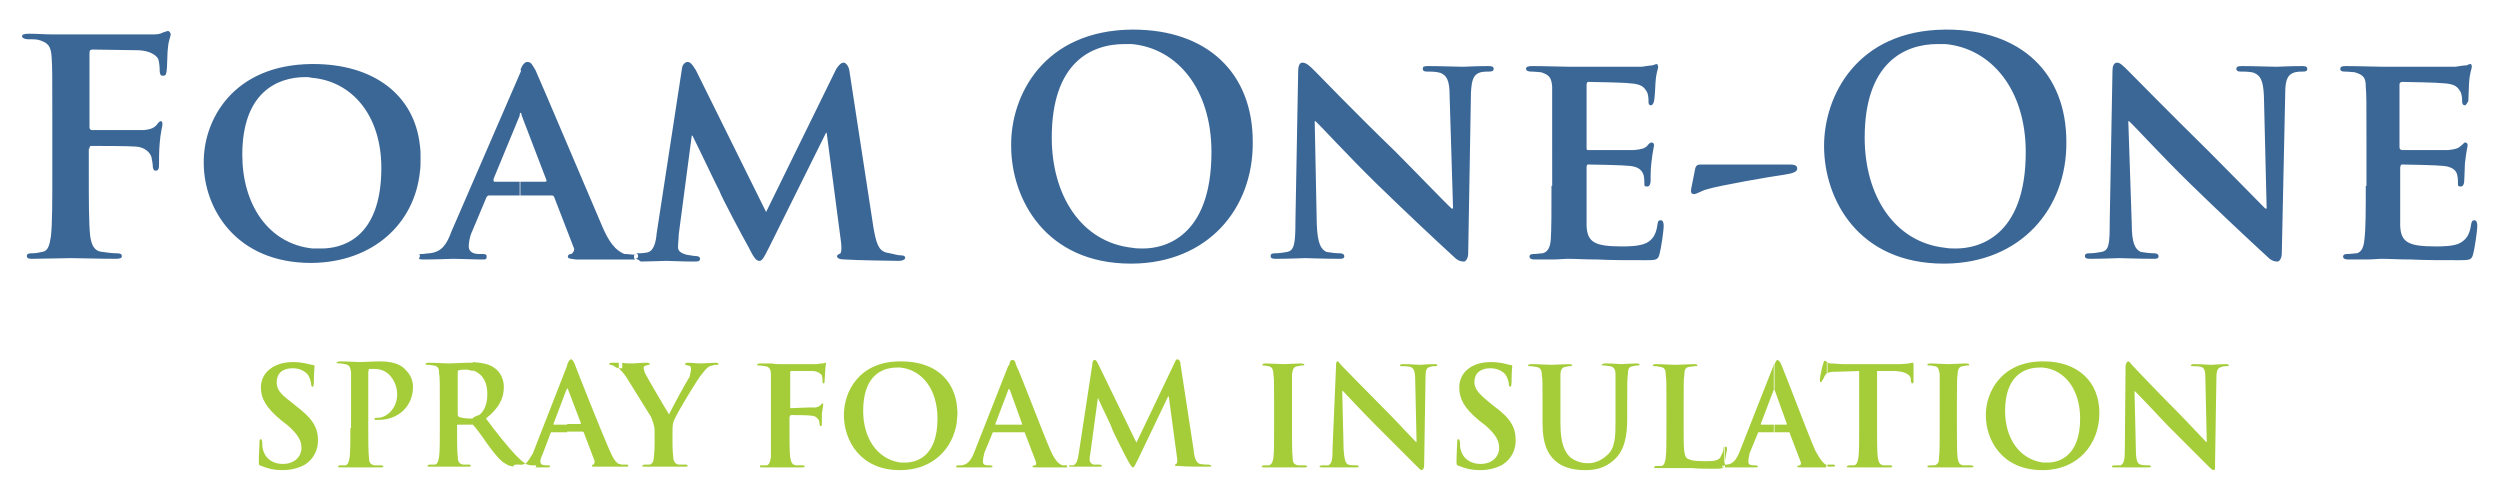 <?xml version="1.0" encoding="utf-8"?>
<!-- Generator: Adobe Illustrator 27.9.0, SVG Export Plug-In . SVG Version: 6.00 Build 0)  -->
<svg version="1.1" id="Layer_1" xmlns="http://www.w3.org/2000/svg" xmlns:xlink="http://www.w3.org/1999/xlink" x="0px" y="0px"
	 width="363.2px" height="72.2px" viewBox="0 0 363.2 72.2" style="enable-background:new 0 0 363.2 72.2;" xml:space="preserve">
<style type="text/css">
	.st0{fill:#A5CD39;}
	.st1{fill:#3B6797;}
</style>
<g>
	<path class="st0" d="M296.8,68.3v-1.1c0.2,0,0.5,0,0.7,0c1.4,0,4.7-0.7,4.7-6.4c0-4.3-2.3-7.1-5.4-7.4v-0.9h0.1
		c4.9,0,8.1,2.9,8.1,7.5S301.8,68.3,296.8,68.3z M296.8,52.5v0.9c-0.2,0-0.4,0-0.5,0c-2.3,0-5,1.3-5,6.3c0,3.9,2,7,5.5,7.5v1.1h-0.1
		c-5.8,0-8.2-4.3-8.2-8C288.5,56.9,290.8,52.5,296.8,52.5L296.8,52.5z M265.5,67.9v-0.4l0,0c0.4,0,0.7,0,0.9,0
		c0.1,0,0.2,0.1,0.2,0.2c0,0.1-0.2,0.1-0.9,0.1H265.5L265.5,67.9z M265.5,54.2c0.4-0.2,0.8-0.2,1.6-0.2l3-0.1v8.3
		c0,1.8,0,3.4-0.1,4.2c-0.1,0.6-0.2,1.1-0.6,1.2c-0.2,0-0.5,0-0.7,0s-0.4,0.1-0.4,0.2c0,0.1,0.1,0.1,0.4,0.1c0.8,0,2.1,0,2.6,0
		c0.6,0,1.9,0,3.2,0c0.2,0,0.4,0,0.4-0.1c0-0.1-0.1-0.2-0.2-0.2c-0.4,0-0.8,0-1.1,0c-0.6-0.1-0.7-0.6-0.8-1.2
		c-0.1-0.8-0.1-2.5-0.1-4.2v-8.3h2.6c1.8,0.1,2.3,0.7,2.3,1.2v0.2c0.1,0.4,0.1,0.4,0.2,0.4c0.1,0,0.2-0.1,0.2-0.2c0-0.6,0-2,0-2.3
		s0-0.5-0.1-0.5c-0.1,0-0.2,0-0.6,0.1c-0.2,0-0.7,0.1-1.4,0.1h-8c-0.6,0-1.4-0.1-2-0.1c-0.1,0-0.4-0.1-0.5-0.1V54.2L265.5,54.2z
		 M281.8,62.2c0,1.9,0,3.5-0.1,4.3c0,0.6-0.1,0.9-0.6,1.1c-0.1,0-0.4,0-0.7,0c-0.2,0-0.4,0.1-0.4,0.2c0,0.1,0.1,0.1,0.5,0.1
		c0.8,0,2,0,2.5,0c0.6,0,1.9,0,3.2,0c0.2,0,0.5,0,0.5-0.1c0-0.1-0.1-0.2-0.4-0.2c-0.4,0-0.8,0-1.1,0c-0.6-0.1-0.7-0.5-0.8-1.1
		c-0.1-0.8-0.1-2.5-0.1-4.3v-3.6c0-3,0-3.6,0.1-4.2c0-0.7,0.2-1.1,0.7-1.2c0.2,0,0.5-0.1,0.6-0.1c0.2,0,0.4,0,0.4-0.1
		s-0.1-0.2-0.5-0.2c-0.7,0-1.9,0.1-2.5,0.1c-0.6,0-1.8-0.1-2.6-0.1c-0.4,0-0.5,0.1-0.5,0.2s0.1,0.1,0.4,0.1s0.5,0.1,0.7,0.1
		c0.5,0.1,0.6,0.5,0.7,1.2c0,0.6,0,1.2,0,4.2V62.2z M265.5,52.6v1.6c-0.1,0-0.2,0.1-0.4,0.4c-0.1,0.2-0.2,0.5-0.4,0.7
		c0,0.1,0,0.2-0.2,0.2c-0.1,0-0.1-0.1-0.1-0.4c0-0.4,0.4-2.2,0.5-2.3c0-0.2,0.1-0.4,0.2-0.4C265.3,52.5,265.4,52.6,265.5,52.6
		L265.5,52.6z M265.5,67.6c-0.4-0.1-0.9-0.5-1.8-2.2c-1.3-3-4.4-11.3-4.9-12.4c-0.2-0.5-0.4-0.7-0.6-0.7c-0.1,0-0.2,0.2-0.5,0.8v3.4
		l0,0l0.1,0.1l1.8,5c0,0,0,0.1-0.1,0.1h-1.8v1.1h2.2c0.1,0,0.1,0,0.1,0.1l1.6,4.2c0.1,0.2,0,0.5-0.1,0.5c-0.2,0-0.4,0.1-0.4,0.2
		c0,0.1,0.2,0.1,0.6,0.1c1.5,0,2.9,0,3.6,0V67.6z M257.8,53.1v3.4c-0.1,0-0.1,0.1-0.1,0.1l-1.9,5c0,0,0,0.1,0.1,0.1h1.9v1.1h-2.3
		c-0.1,0-0.1,0-0.1,0.1l-1.2,2.9c-0.1,0.5-0.2,0.9-0.2,1.2c0,0.4,0.1,0.6,0.8,0.6h0.2c0.2,0,0.4,0.1,0.4,0.2c0,0.1-0.1,0.1-0.4,0.1
		c-0.7,0-1.5,0-2.1,0c-0.2,0-1.4,0-2.5,0l0,0v-0.4c0.1,0,0.4,0,0.5,0c0.9-0.1,1.4-0.8,1.8-1.8l5-12.7H257.8L257.8,53.1z M250.5,67.6
		v-0.1c0.1-0.6,0.4-2.1,0.4-2.2c0-0.4-0.1-0.4-0.2-0.4h-0.1V67.6z M250.5,64.9v2.7c-0.1,0.4-0.2,0.5-1.3,0.5c-1.4,0-2.5,0-3.4-0.1
		c-0.9,0-1.6,0-2.5,0c-0.2,0-0.7,0-1.2,0c-0.5,0-0.9,0-1.4,0c-0.2,0-0.4,0-0.4-0.1c0-0.1,0.1-0.2,0.4-0.2c0.2,0,0.5,0,0.7,0
		c0.4-0.1,0.5-0.6,0.6-1.2c0.1-0.8,0.1-2.5,0.1-4.2v-3.6c0-3,0-3.6-0.1-4.2c0-0.7-0.1-1.1-0.8-1.2c-0.1,0-0.4-0.1-0.7-0.1
		c-0.2,0-0.4,0-0.4-0.1s0.2-0.2,0.5-0.2c0.9,0,2.2,0.1,2.8,0.1c0.5,0,1.9-0.1,2.7-0.1c0.4,0,0.5,0.1,0.5,0.2s-0.1,0.1-0.4,0.1
		c-0.2,0-0.6,0.1-0.8,0.1c-0.6,0.1-0.7,0.5-0.7,1.2c-0.1,0.6-0.1,1.2-0.1,4.2v3.6c0,2.6,0,3.9,0.5,4.3c0.4,0.2,0.8,0.4,2.5,0.4
		c1.1,0,1.9,0,2.3-0.5c0.2-0.4,0.5-0.9,0.5-1.3C250.3,65,250.5,65,250.5,64.9L250.5,64.9z M250.5,67.6h-0.1c-0.1,0-0.2,0.1-0.2,0.2
		c0,0.1,0.1,0.1,0.4,0.1V67.6L250.5,67.6z M155.2,67.9L155.2,67.9c0.1,0,0.2,0,0.2-0.1c0-0.1-0.1-0.2-0.2-0.2l0,0l0,0
		c0.2,0,0.4,0,0.7,0c0.5-0.1,0.7-0.9,0.8-1.6l2-13.1c0-0.4,0.1-0.6,0.4-0.6c0.1,0,0.2,0.1,0.5,0.7l5.5,11.3l5.5-11.5
		c0.2-0.4,0.2-0.6,0.5-0.6c0.1,0,0.4,0.2,0.4,0.7l1.9,12.4c0.1,1.3,0.4,1.9,0.9,2.1c0.6,0.1,1.1,0.1,1.3,0.1c0.1,0,0.4,0.1,0.4,0.2
		c0,0.1-0.2,0.1-0.6,0.1c-0.5,0-3.3,0-4.1-0.1c-0.5,0-0.6,0-0.6-0.1c0-0.1,0.1-0.2,0.2-0.2c0.1-0.1,0.2-0.4,0.1-0.9l-1.2-8.9h-0.1
		l-4.4,9.2c-0.5,0.9-0.5,1.1-0.7,1.1c-0.2,0-0.4-0.4-0.7-0.9c-0.5-0.9-2.1-4.1-2.3-4.6c-0.1-0.5-1.4-3-2.1-4.6l0,0l-1.1,8.1
		c-0.1,0.4-0.1,0.6-0.1,0.9s0.2,0.6,0.6,0.7c0.4,0,0.7,0,0.8,0c0.2,0,0.4,0.1,0.4,0.2c0,0.1-0.2,0.1-0.5,0.1c-0.8,0-1.8,0-2.1,0
		s-1.4,0-2,0C155.2,67.9,155.2,67.9,155.2,67.9L155.2,67.9z M185.1,62.2c0,1.9,0,3.5-0.1,4.3c-0.1,0.6-0.2,0.9-0.6,1.1
		c-0.2,0-0.5,0-0.7,0c-0.2,0-0.4,0.1-0.4,0.2c0,0.1,0.1,0.1,0.4,0.1c0.8,0,2.1,0,2.6,0c0.6,0,1.9,0,3.2,0c0.2,0,0.4,0,0.4-0.1
		c0-0.1-0.1-0.2-0.4-0.2s-0.7,0-0.9,0c-0.7-0.1-0.8-0.5-0.8-1.1c-0.1-0.8-0.1-2.5-0.1-4.3v-3.6c0-3,0-3.6,0-4.2
		c0.1-0.7,0.2-1.1,0.8-1.2c0.2,0,0.4-0.1,0.6-0.1c0.2,0,0.4,0,0.4-0.1s-0.2-0.2-0.5-0.2c-0.7,0-2,0.1-2.5,0.1
		c-0.6,0-1.9-0.1-2.6-0.1c-0.4,0-0.5,0.1-0.5,0.2s0.1,0.1,0.2,0.1c0.2,0,0.6,0.1,0.7,0.1c0.5,0.1,0.7,0.5,0.7,1.2
		c0.1,0.6,0.1,1.2,0.1,4.2V62.2L185.1,62.2z M195,56.8h0.1c0.4,0.4,2.6,2.8,4.8,5c2.1,2.1,4.7,4.7,6,6c0.2,0.2,0.5,0.5,0.6,0.5
		c0.2,0,0.4-0.2,0.4-0.7l0.2-12.7c0-1.1,0.1-1.5,0.7-1.6c0.2-0.1,0.4-0.1,0.6-0.1c0.2,0,0.4,0,0.4-0.1c0-0.2-0.1-0.2-0.5-0.2
		c-0.9,0-1.8,0.1-2,0.1c-0.4,0-1.3-0.1-2.3-0.1c-0.4,0-0.6,0-0.6,0.2c0,0.1,0.1,0.1,0.4,0.1c0.2,0,0.7,0,1.1,0.1
		c0.5,0.2,0.7,0.6,0.7,1.9l0.2,9h-0.1c-0.4-0.4-3-3.2-4.4-4.6c-2.9-2.9-6.1-6.2-6.3-6.4c-0.4-0.4-0.5-0.7-0.7-0.7
		c-0.2,0-0.2,0.4-0.2,0.7L193.6,65c0,1.8-0.1,2.3-0.6,2.6c-0.4,0-0.7,0-0.9,0c-0.2,0-0.4,0.1-0.4,0.2c0,0.1,0.2,0.1,0.5,0.1
		c1.1,0,2,0,2.2,0c0.4,0,1.2,0,2.5,0c0.4,0,0.5,0,0.5-0.1c0-0.1-0.1-0.2-0.4-0.2c-0.4,0-0.7,0-1.1-0.1c-0.4-0.1-0.6-0.7-0.7-2.2
		L195,56.8L195,56.8z M215,68.3c1.1,0,2.2-0.2,3.3-0.8c1.4-0.9,1.9-2.3,1.9-3.5c0-2-0.8-3.3-3.3-5.1l-0.6-0.5
		c-1.6-1.3-2.1-2-2.1-2.9c0-1.2,0.8-2,2.3-2c1.3,0,1.9,0.6,2.2,0.9c0.4,0.6,0.5,1.2,0.5,1.4c0,0.2,0.1,0.4,0.2,0.4
		c0.1,0,0.2-0.2,0.2-0.7c0-1.5,0.1-2.1,0.1-2.3c0-0.1-0.1-0.2-0.4-0.2c-0.5-0.1-1.3-0.4-2.7-0.4c-2.8,0-4.6,1.5-4.6,3.7
		c0,1.6,0.7,3,2.9,4.8l0.9,0.7c1.6,1.4,2,2.3,2,3.3c0,1.1-0.9,2.3-2.7,2.3c-1.3,0-2.5-0.6-2.9-2.1c-0.1-0.4-0.1-0.7-0.1-1.1
		c0-0.1-0.1-0.4-0.2-0.4c-0.2,0-0.2,0.2-0.2,0.6s-0.1,1.5-0.1,2.7c0,0.4,0,0.5,0.4,0.6C213,68.1,213.8,68.3,215,68.3L215,68.3z
		 M224.1,61.5c0,2.9,0.7,4.4,1.8,5.4c1.4,1.3,3.4,1.4,4.4,1.4c1.3,0,2.8-0.2,4.2-1.5c1.6-1.4,1.9-3.7,1.9-6v-2.2c0-3,0-3.6,0.1-4.2
		c0-0.7,0.1-1.1,0.7-1.2c0.2,0,0.4-0.1,0.6-0.1c0.2,0,0.4,0,0.4-0.1s-0.1-0.2-0.4-0.2c-0.8,0-2.1,0.1-2.3,0.1c0,0-1.3-0.1-2.3-0.1
		c-0.2,0-0.5,0.1-0.5,0.2s0.1,0.1,0.4,0.1c0.2,0,0.6,0.1,0.8,0.1c0.6,0.1,0.8,0.5,0.8,1.2c0,0.6,0,1.2,0,4.2v2.6c0,2,0,3.9-1.2,4.9
		c-0.8,0.8-1.9,1.2-2.7,1.2c-0.7,0-1.6-0.1-2.6-0.8c-0.9-0.8-1.5-2.1-1.5-5v-2.8c0-3,0-3.6,0-4.2c0-0.7,0.2-1.1,0.7-1.2
		c0.2,0,0.4-0.1,0.6-0.1c0.2,0,0.4,0,0.4-0.1s-0.1-0.2-0.5-0.2c-0.7,0-2,0.1-2.5,0.1c-0.6,0-1.9-0.1-2.9-0.1c-0.4,0-0.5,0.1-0.5,0.2
		s0.1,0.1,0.4,0.1c0.2,0,0.6,0.1,0.8,0.1c0.6,0.1,0.8,0.5,0.8,1.2c0.1,0.6,0.1,1.2,0.1,4.2V61.5z M155.2,67.6L155.2,67.6
		c-0.2,0-0.2,0.1-0.2,0.2c0,0.1,0,0.1,0.2,0.1l0,0c-0.2,0-0.4,0-0.7,0c-0.7,0-2.2,0-3.9,0c-0.4,0-0.6,0-0.6-0.1
		c0-0.1,0.1-0.2,0.4-0.2c0.1,0,0.2-0.2,0.1-0.5l-1.6-4.2c0-0.1-0.1-0.1-0.1-0.1h-2.2v-1.1h1.8c0.1,0,0.1-0.1,0.1-0.1l-1.8-5
		c-0.1,0-0.1-0.1-0.1-0.1l0,0v-3.4c0.1-0.6,0.2-0.8,0.5-0.8s0.4,0.2,0.5,0.7c0.6,1.1,3.7,9.4,5,12.4c0.8,1.8,1.4,2.1,1.8,2.2
		C154.7,67.6,154.9,67.6,155.2,67.6L155.2,67.6z M146.6,53.1v3.4c-0.1,0-0.1,0.1-0.1,0.1l-1.9,5c0,0,0,0.1,0.1,0.1h1.9v1.1h-2.3
		c-0.1,0-0.1,0-0.1,0.1l-1.2,2.9c-0.1,0.5-0.2,0.9-0.2,1.2c0,0.4,0.1,0.6,0.8,0.6h0.2c0.2,0,0.4,0.1,0.4,0.2c0,0.1-0.1,0.1-0.4,0.1
		c-0.7,0-1.5,0-2.1,0c-0.2,0-1.4,0-2.5,0c-0.1,0-0.2,0-0.2,0v-0.2c0-0.1,0.1-0.1,0.1-0.1c0.2,0,0.5,0,0.6,0c0.9-0.1,1.4-0.8,1.8-1.8
		l5-12.7H146.6L146.6,53.1z M139,61.4c0-0.5,0.1-0.9,0.1-1.4s-0.1-0.8-0.1-1.3V61.4z M139,58.7v2.7c-0.6,3.9-3.6,6.9-8.2,6.9v-1.1
		c0.2,0,0.5,0,0.7,0c1.5,0,4.7-0.7,4.7-6.4c0-4.3-2.3-7.1-5.4-7.4v-0.9h0.1C135.5,52.5,138.4,54.8,139,58.7L139,58.7z M139,67.7
		c-0.1,0-0.1,0-0.1,0.1c0,0,0,0.1,0.1,0.1V67.7z M130.8,52.5v0.9c-0.1,0-0.4,0-0.5,0c-2.3,0-4.9,1.3-4.9,6.3c0,3.9,2,7,5.4,7.5v1.1
		h-0.1c-5.7,0-8.1-4.3-8.1-8C122.6,56.9,124.8,52.5,130.8,52.5L130.8,52.5z M89.9,67.9v-0.5c0.1,0,0.2,0,0.4,0.1c0.2,0,0.6,0,0.8,0
		c0.1,0,0.2,0.1,0.2,0.2c0,0.1-0.1,0.1-0.9,0.1H89.9L89.9,67.9z M89.9,53.5c0.4,0.4,0.7,0.7,1.1,1.3c0.7,1.1,3.4,5.5,3.6,5.8
		c0.2,0.6,0.5,1.1,0.5,2.1v1.6c0,0.4,0,1.2-0.1,2c0,0.6-0.2,1.1-0.6,1.2c-0.2,0-0.5,0-0.7,0c-0.2,0-0.4,0.1-0.4,0.2
		c0,0.1,0.1,0.1,0.5,0.1c0.7,0,2,0,2.5,0c0.6,0,1.9,0,3.2,0c0.2,0,0.4,0,0.4-0.1c0-0.1-0.1-0.2-0.2-0.2c-0.4,0-0.8,0-1.1,0
		c-0.6-0.1-0.8-0.6-0.8-1.2c-0.1-0.8-0.1-1.6-0.1-2v-1.6c0-0.7,0-1.3,0.4-2c0.4-0.9,3.2-5.6,3.9-6.4c0.5-0.6,0.6-0.8,1.1-1.1
		c0.4-0.1,0.7-0.2,0.9-0.2s0.4,0,0.4-0.1s-0.1-0.2-0.4-0.2c-0.4,0-1.8,0.1-2.2,0.1c-0.6,0-1.2-0.1-1.9-0.1c-0.2,0-0.4,0.1-0.4,0.2
		s0.2,0.1,0.4,0.2c0.4,0,0.5,0.2,0.5,0.5c0,0.2-0.1,0.6-0.2,1.1c-0.4,0.6-2.8,5-3,5.5c-0.4-0.6-3.2-5.4-3.5-6
		c-0.1-0.4-0.2-0.6-0.2-0.7c0-0.2,0.1-0.4,0.4-0.4c0.2-0.1,0.5-0.1,0.5-0.2s-0.1-0.2-0.4-0.2c-0.9,0-1.8,0.1-2.1,0.1
		c-0.4,0-1.1,0-1.5-0.1V53.5L89.9,53.5z M114.8,60.5c0-0.2,0-0.2,0.1-0.2c0.4,0,2.6,0,3,0.1c0.6,0,0.9,0.4,1.1,0.7
		c0,0.2,0.1,0.5,0.1,0.6c0,0.1,0,0.2,0.1,0.2c0.2,0,0.2-0.1,0.2-0.4c0-0.1,0-1.1,0-1.4c0.1-0.7,0.2-1.2,0.2-1.3s-0.1-0.2-0.1-0.2
		c-0.1,0-0.2,0.1-0.2,0.2c-0.2,0.2-0.6,0.4-0.9,0.4c-0.2,0-0.6,0-0.9,0l-2.6,0.1c-0.1,0-0.1-0.1-0.1-0.2v-5c0-0.2,0.1-0.2,0.2-0.2h3
		c0.8,0,1.2,0.4,1.4,0.6c0.1,0.4,0.1,0.6,0.1,0.8c0,0.2,0,0.4,0.1,0.4c0.2,0,0.2-0.2,0.2-0.4c0-0.2,0.1-1.4,0.1-1.6
		c0-0.5,0.1-0.7,0.1-0.9c0,0,0-0.1-0.1-0.1c-0.1,0-0.2,0.1-0.4,0.1c-0.1,0-0.4,0-0.8,0.1c-0.5,0-4.6,0-5.3,0c-0.4,0-0.8,0-1.3-0.1
		c-0.6,0-1.2,0-1.6,0c-0.4,0-0.5,0.1-0.5,0.2s0.1,0.1,0.4,0.1c0.2,0,0.6,0.1,0.8,0.1c0.6,0.1,0.8,0.5,0.8,1.2c0,0.6,0,1.2,0,4.2v3.6
		c0,1.9,0,3.4,0,4.2c-0.1,0.6-0.2,1.1-0.6,1.2c-0.2,0-0.5,0-0.8,0c-0.2,0-0.2,0.1-0.2,0.2c0,0.1,0.1,0.1,0.4,0.1c0.8,0,2.1,0,2.6,0
		c0.6,0,1.9,0,3,0c0.4,0,0.5,0,0.5-0.1c0-0.1,0-0.2-0.4-0.2c-0.2,0-0.7,0-0.9,0c-0.6-0.1-0.7-0.6-0.8-1.2c-0.1-0.8-0.1-2.3-0.1-4.2
		V60.5z M89.9,52.7v0.8c-0.1,0-0.2-0.1-0.4-0.1c-0.2-0.2-0.6-0.4-0.8-0.4c-0.1,0-0.2,0-0.2-0.1s0.1-0.2,0.4-0.2
		C88.9,52.7,89.4,52.7,89.9,52.7L89.9,52.7z M89.9,67.4c-0.4-0.2-0.8-0.7-1.4-2.1c-1.3-3-4.6-11.3-5-12.4c-0.2-0.5-0.4-0.7-0.5-0.7
		c-0.2,0-0.4,0.2-0.6,0.8v3.4l0,0c0.1,0,0.1,0.1,0.1,0.1l1.9,5c0,0,0,0.1-0.1,0.1h-1.9v1.1h2.2c0.1,0,0.1,0,0.2,0.1l1.6,4.2
		c0,0.2-0.1,0.5-0.2,0.5c-0.2,0-0.2,0.1-0.2,0.2c0,0.1,0.2,0.1,0.6,0.1c1.3,0,2.5,0,3.3,0V67.4z M82.4,53.1v3.4l-0.1,0.1l-1.9,5
		c0,0,0,0.1,0.1,0.1h1.9v1.1h-2.2c-0.1,0-0.2,0-0.2,0.1l-1.1,2.9c-0.2,0.5-0.4,0.9-0.4,1.2c0,0.4,0.2,0.6,0.8,0.6h0.4
		c0.2,0,0.2,0.1,0.2,0.2c0,0.1-0.1,0.1-0.4,0.1c-0.6,0-1.5,0-2.1,0c-0.1,0-0.6,0-1.2,0l0,0h1.3c0.2,0,0.4,0,0.4-0.1
		c0-0.1,0-0.2-0.2-0.2c-0.1,0-0.4,0-0.6,0c-0.1,0-0.4-0.1-0.8-0.2l0,0c0.5-0.4,0.7-0.9,1.1-1.5L82.4,53.1L82.4,53.1z M76.3,67.3
		L76.3,67.3c-0.4-0.2-0.8-0.6-1.4-1.2c-1.2-1.3-2.6-3-4.3-5.3c2-1.6,2.6-3,2.6-4.6c0-1.3-0.7-2.3-1.3-2.7c-0.9-0.7-2.1-0.8-3.2-0.9
		v1.2c1.1,0.4,2.1,1.3,2.1,3.5c0,1.6-0.6,2.6-1.2,3c-0.4,0.1-0.5,0.2-0.9,0.4v0.9v0.1c0.4,0.4,1.3,1.6,2.1,2.8
		c1.1,1.5,1.9,2.5,2.7,2.9c0.6,0.4,1.1,0.4,2.2,0.4h0.6l0,0c-0.4,0-0.8,0-1.2,0s-0.5,0-0.5-0.1c0-0.1,0.1-0.2,0.4-0.2
		c0.1,0,0.4,0,0.6,0C75.8,67.6,76.2,67.4,76.3,67.3z M41,68.3c1.1,0,2.2-0.2,3.3-0.8c1.4-0.9,1.9-2.3,1.9-3.5c0-2-0.9-3.3-3.3-5.1
		l-0.6-0.5c-1.8-1.3-2.1-2-2.1-2.9c0-1.2,0.8-2,2.3-2c1.3,0,1.9,0.6,2.2,0.9c0.4,0.6,0.5,1.2,0.5,1.4c0,0.2,0.1,0.4,0.2,0.4
		c0.1,0,0.2-0.2,0.2-0.7c0-1.5,0.1-2.1,0.1-2.3c0-0.1-0.1-0.2-0.4-0.2c-0.5-0.1-1.4-0.4-2.7-0.4c-2.8,0-4.7,1.5-4.7,3.7
		c0,1.6,0.8,3,3,4.8l0.9,0.7c1.6,1.4,2,2.3,2,3.3c0,1.1-0.9,2.3-2.7,2.3c-1.3,0-2.5-0.6-2.9-2.1c-0.1-0.4-0.1-0.7-0.1-1.1
		c0-0.1-0.1-0.4-0.2-0.4c-0.2,0-0.2,0.2-0.2,0.6s-0.1,1.5-0.1,2.7c0,0.4,0,0.5,0.4,0.6C39,68.1,39.8,68.3,41,68.3L41,68.3z
		 M68.7,52.7v1.2c-0.4-0.1-0.7-0.2-0.9-0.2c-0.6,0-0.9,0-1.1,0.1c-0.2,0-0.2,0.1-0.2,0.2v6.2c0,0.2,0,0.2,0.2,0.4
		c0.4,0.1,0.9,0.2,1.5,0.2c0.1,0,0.2,0,0.5,0v0.9c-0.1,0-0.2,0-0.4,0h-1.8c0,0-0.1,0-0.1,0.1v0.2c0,1.9,0,3.5,0.1,4.3
		c0,0.6,0.1,1.1,0.8,1.2c0.2,0,0.7,0,0.9,0c0.1,0,0.2,0.1,0.2,0.2c0,0.1-0.1,0.1-0.4,0.1c-1.2,0-2.7,0-3,0s-1.6,0-2.5,0
		c-0.2,0-0.4,0-0.4-0.1c0-0.1,0.1-0.2,0.4-0.2c0.2,0,0.5,0,0.7,0c0.4-0.1,0.5-0.6,0.6-1.2c0.1-0.8,0.1-2.5,0.1-4.2v-3.6
		c0-3,0-3.6-0.1-4.2c0-0.7-0.1-1.1-0.8-1.2c-0.1,0-0.5-0.1-0.8-0.1c-0.2,0-0.4,0-0.4-0.1s0.2-0.2,0.5-0.2c1.1,0,2.3,0.1,2.8,0.1
		c0.7,0,2.2-0.1,2.8-0.1C68.3,52.7,68.5,52.7,68.7,52.7L68.7,52.7z M50.9,62.2c0,1.8,0,3.4-0.1,4.2c-0.1,0.6-0.2,1.1-0.6,1.2
		c-0.2,0-0.5,0-0.7,0c-0.2,0-0.4,0.1-0.4,0.2c0,0.1,0.1,0.1,0.5,0.1c0.7,0,2,0,2.5,0c0.6,0,1.9,0,3.2,0c0.2,0,0.4,0,0.4-0.1
		c0-0.1-0.1-0.2-0.4-0.2c-0.2,0-0.7,0-0.9,0c-0.7-0.1-0.8-0.6-0.8-1.2c-0.1-0.8-0.1-2.5-0.1-4.2v-8.1c0-0.2,0.1-0.4,0.1-0.5
		c0.2,0,0.6,0,0.8,0c0.5,0,1.3,0.1,2,0.7c1.2,1.1,1.3,2.5,1.3,3c0,2.1-1.6,3.4-2.8,3.4c-0.4,0-0.5,0-0.5,0.2c0,0.1,0.1,0.1,0.2,0.1
		c0.1,0,0.2,0,0.4,0c2.9,0,5-2,5-4.8c0-1.2-0.6-2-1.1-2.5c-0.4-0.4-1.2-1.2-3.7-1.2c-0.9,0-2.1,0.1-2.9,0.1c-0.6,0-1.9-0.1-2.9-0.1
		c-0.2,0-0.5,0.1-0.5,0.2s0.2,0.1,0.4,0.1c0.4,0,0.7,0.1,0.8,0.1c0.7,0.1,0.8,0.5,0.9,1.2c0,0.6,0,1.2,0,4.2V62.2z"/>
	<path class="st0" d="M310.1,56.8L310.1,56.8c0.5,0.4,2.7,2.8,4.8,5c2.1,2.1,4.7,4.7,6,6c0.2,0.2,0.5,0.5,0.7,0.5s0.2-0.2,0.2-0.7
		l0.2-12.7c0-1.1,0.2-1.5,0.8-1.6c0.2-0.1,0.4-0.1,0.6-0.1c0.2,0,0.4,0,0.4-0.1c0-0.2-0.2-0.2-0.5-0.2c-0.9,0-1.8,0.1-2,0.1
		c-0.5,0-1.4-0.1-2.5-0.1c-0.2,0-0.5,0-0.5,0.2c0,0.1,0,0.1,0.4,0.1c0.2,0,0.7,0,1.1,0.1c0.5,0.2,0.6,0.6,0.6,1.9l0.2,9h-0.1
		c-0.4-0.4-3-3.2-4.4-4.6c-2.9-2.9-6-6.2-6.2-6.4c-0.4-0.4-0.5-0.7-0.7-0.7c-0.2,0-0.4,0.4-0.4,0.7L308.7,65c0,1.8-0.1,2.3-0.6,2.6
		c-0.4,0-0.7,0-0.9,0s-0.4,0.1-0.4,0.2c0,0.1,0.2,0.1,0.5,0.1c1.1,0,2,0,2.1,0c0.5,0,1.3,0,2.6,0c0.2,0,0.5,0,0.5-0.1
		c0-0.1-0.1-0.2-0.4-0.2c-0.4,0-0.7,0-1.1-0.1c-0.5-0.1-0.7-0.7-0.7-2.2L310.1,56.8z"/>
</g>
<path class="st1" d="M282.6,38.3V36c0.5,0.1,1.1,0.1,1.6,0.1c3,0,10.1-1.5,10.1-14c0-9.2-5.1-15.1-11.7-15.7V4.3h0.2
	c10.8,0,17.4,6.3,17.4,16.3C300.3,30.4,293.5,38.2,282.6,38.3L282.6,38.3z M309.2,17.6h0.1c0.7,0.6,4.8,5.1,8.9,9.1
	c4,3.9,8.8,8.4,11.1,10.5c0.5,0.5,0.9,0.8,1.6,0.8c0.2,0,0.6-0.4,0.6-1.2l0.5-23.3c0-2,0.4-2.7,1.4-3c0.5-0.1,0.7-0.1,1.2-0.1
	c0.4,0,0.6-0.1,0.6-0.4c0-0.4-0.4-0.4-0.8-0.4c-1.9,0-3.3,0.1-3.7,0.1c-0.8,0-2.9-0.1-4.9-0.1c-0.5,0-0.9,0-0.9,0.4
	c0,0.2,0.1,0.4,0.6,0.4c0.6,0,1.5,0,2,0.2c0.9,0.4,1.3,1.1,1.4,3.3l0.4,16.4h-0.2c-0.5-0.5-5.6-5.7-8.2-8.3
	c-5.5-5.4-11.2-11.2-11.7-11.7c-0.7-0.7-1.2-1.2-1.6-1.2c-0.5,0-0.7,0.5-0.7,1.2l-0.4,21.9c0,3.3-0.1,4.2-1.2,4.4
	c-0.5,0.1-1.2,0.2-1.8,0.2c-0.4,0-0.6,0.1-0.6,0.4c0,0.4,0.4,0.4,0.9,0.4c1.9,0,3.7-0.1,4.1-0.1c0.7,0,2.5,0.1,4.9,0.1
	c0.5,0,0.8,0,0.8-0.4c0-0.2-0.2-0.4-0.6-0.4c-0.6,0-1.4-0.1-2-0.2c-0.8-0.4-1.3-1.2-1.3-4.1L309.2,17.6L309.2,17.6z M343.7,27
	c0,3.4,0,6.3-0.2,7.8c-0.1,1.1-0.4,1.8-1.1,2c-0.4,0-0.8,0.1-1.4,0.1c-0.5,0-0.6,0.2-0.6,0.4c0,0.2,0.2,0.4,0.7,0.4
	c0.8,0,1.8,0,2.7,0c0.8,0,1.8-0.1,2.1-0.1c1.2,0,2.6,0.1,4.4,0.1c1.9,0.1,4.2,0.1,7,0.1c1.4,0,1.8,0,2-0.9c0.2-0.7,0.6-3.3,0.6-4.1
	c0-0.4-0.1-0.8-0.4-0.8s-0.4,0.1-0.5,0.6c-0.2,1.5-0.7,2.2-1.6,2.7c-0.9,0.5-2.6,0.5-3.6,0.5c-3.9,0-5-0.6-5.1-3c0-1.2,0-4.2,0-5.5
	v-2.9c0-0.2,0.1-0.5,0.2-0.5c0.9,0,5.3,0.1,6,0.2c1.4,0.1,2,0.7,2.1,1.4c0.1,0.5,0.1,0.9,0.1,1.4c0,0.1,0.1,0.2,0.4,0.2
	c0.4,0,0.5-0.5,0.5-0.8c0-0.2,0.1-1.8,0.1-2.5c0.2-1.9,0.4-2.5,0.4-2.7s-0.1-0.4-0.4-0.4c-0.1,0-0.2,0.2-0.6,0.5
	c-0.4,0.4-0.9,0.5-1.8,0.6c-0.9,0-5.8,0-6.7,0c-0.2,0-0.4-0.1-0.4-0.4v-9.1c0-0.2,0.1-0.4,0.4-0.4c0.7,0,5.3,0.1,6,0.2
	c1.9,0.1,2.1,0.7,2.5,1.3c0.2,0.5,0.2,1.1,0.2,1.4c0,0.2,0.1,0.5,0.4,0.5c0.2,0,0.4-0.5,0.5-0.6c0-0.5,0.1-2.1,0.1-2.5
	c0.1-1.8,0.4-2.1,0.4-2.5c0-0.1,0-0.4-0.2-0.4c-0.2,0-0.5,0.2-0.6,0.2c-0.4,0-0.9,0.1-1.6,0.2c-0.7,0-9.2,0-10.4,0
	c-1.1,0-3.5-0.1-5.5-0.1c-0.6,0-0.8,0.1-0.8,0.4s0.2,0.4,0.6,0.4c0.6,0,1.3,0.1,1.5,0.1c1.3,0.4,1.6,0.8,1.6,2.1
	c0.1,1.2,0.1,2.1,0.1,7.7V27z M282.6,4.3v2.1c-0.4,0-0.7,0-1.1,0c-4.9,0-10.6,2.8-10.6,13.6c0,8.4,4.3,15.2,11.7,16v2.3h-0.2
	C270,38.3,265,29,265,21.2C265,13.9,269.8,4.4,282.6,4.3L282.6,4.3z M164.5,38.3V36c0.5,0.1,1.1,0.1,1.6,0.1c2.9,0,9.9-1.5,9.9-14
	c0-9.2-5-15.1-11.6-15.7V4.3h0.2c10.8,0,17.4,6.3,17.4,16.3C182.1,30.4,175.4,38.2,164.5,38.3L164.5,38.3z M191,17.6h0.1
	c0.7,0.6,4.8,5.1,8.9,9.1c4,3.9,8.8,8.4,11.1,10.5c0.5,0.5,0.9,0.8,1.6,0.8c0.2,0,0.6-0.4,0.6-1.2l0.4-23.3c0.1-2,0.4-2.7,1.4-3
	c0.5-0.1,0.8-0.1,1.2-0.1c0.5,0,0.7-0.1,0.7-0.4c0-0.4-0.4-0.4-0.9-0.4c-1.8,0-3.3,0.1-3.6,0.1c-0.8,0-2.9-0.1-4.9-0.1
	c-0.6,0-0.9,0-0.9,0.4c0,0.2,0.1,0.4,0.6,0.4c0.6,0,1.4,0,2,0.2c0.9,0.4,1.3,1.1,1.3,3.3l0.5,16.4h-0.2c-0.6-0.5-5.6-5.7-8.2-8.3
	c-5.6-5.4-11.2-11.2-11.7-11.7c-0.7-0.7-1.2-1.2-1.8-1.2c-0.4,0-0.6,0.5-0.6,1.2l-0.4,21.9c0,3.3-0.2,4.2-1.2,4.4
	c-0.5,0.1-1.2,0.2-1.8,0.2c-0.4,0-0.6,0.1-0.6,0.4c0,0.4,0.4,0.4,0.8,0.4c2,0,3.9-0.1,4.2-0.1c0.6,0,2.5,0.1,4.9,0.1
	c0.5,0,0.8,0,0.8-0.4c0-0.2-0.2-0.4-0.6-0.4c-0.7,0-1.4-0.1-2-0.2c-0.8-0.4-1.3-1.2-1.4-4.1L191,17.6L191,17.6z M225.4,27
	c0,3.4,0,6.3-0.1,7.8c-0.1,1.1-0.4,1.8-1.2,2c-0.4,0-0.7,0.1-1.3,0.1c-0.5,0-0.6,0.2-0.6,0.4c0,0.2,0.2,0.4,0.7,0.4
	c0.8,0,1.8,0,2.7,0c0.8,0,1.6-0.1,2.1-0.1c1.2,0,2.6,0.1,4.4,0.1c1.9,0.1,4.1,0.1,7,0.1c1.4,0,1.8,0,2-0.9c0.2-0.7,0.6-3.3,0.6-4.1
	c0-0.4-0.1-0.8-0.4-0.8c-0.4,0-0.4,0.1-0.5,0.6c-0.2,1.5-0.7,2.2-1.6,2.7c-1.1,0.5-2.6,0.5-3.6,0.5c-3.9,0-5-0.6-5.1-3
	c0-1.2,0-4.2,0-5.5v-2.9c0-0.2,0-0.5,0.2-0.5c0.9,0,5.3,0.1,6,0.2c1.4,0.1,1.9,0.7,2.1,1.4c0.1,0.5,0.1,0.9,0.1,1.4
	c0,0.1,0.1,0.2,0.4,0.2c0.4,0,0.5-0.5,0.5-0.8c0-0.2,0-1.8,0.1-2.5c0.2-1.9,0.4-2.5,0.4-2.7s-0.1-0.4-0.4-0.4
	c-0.1,0-0.4,0.2-0.6,0.5c-0.4,0.4-0.9,0.5-1.9,0.6c-0.8,0-5.7,0-6.7,0c-0.2,0-0.2-0.1-0.2-0.4v-9.1c0-0.2,0.1-0.4,0.2-0.4
	c0.8,0,5.4,0.1,6,0.2c2,0.1,2.2,0.7,2.6,1.3c0.2,0.5,0.2,1.1,0.2,1.4c0,0.2,0,0.5,0.4,0.5c0.2,0,0.4-0.5,0.4-0.6
	c0.1-0.5,0.2-2.1,0.2-2.5c0.1-1.8,0.4-2.1,0.4-2.5c0-0.1-0.1-0.4-0.2-0.4c-0.2,0-0.5,0.2-0.7,0.2c-0.2,0-0.8,0.1-1.5,0.2
	c-0.8,0-9.2,0-10.4,0c-1.1,0-3.5-0.1-5.5-0.1c-0.6,0-0.9,0.1-0.9,0.4s0.4,0.4,0.7,0.4c0.6,0,1.2,0.1,1.5,0.1
	c1.2,0.4,1.5,0.8,1.6,2.1c0,1.2,0,2.1,0,7.7V27L225.4,27z M247.4,23.9c-0.7,0-0.9,0-1.1,0.5l-0.6,3c-0.1,0.5,0,0.8,0.4,0.8
	s1.1-0.5,1.9-0.7c1.5-0.5,9.5-1.9,11.1-2.1c1.3-0.2,2-0.4,2-0.9c0-0.6-0.6-0.6-1.4-0.6H247.4z M164.5,4.3v2.1c-0.4,0-0.7,0-1.1,0
	c-5,0-10.6,2.8-10.6,13.6c0,8.4,4.3,15.2,11.7,16v2.3h-0.2c-12.4,0-17.4-9.4-17.4-17.1C146.8,13.9,151.6,4.4,164.5,4.3L164.5,4.3z
	 M92.3,37.6L92.3,37.6c0.4-0.1,0.4-0.2,0.4-0.4c0-0.2-0.1-0.4-0.4-0.4l0,0c0.1,0,0.2,0,0.4,0c0.2,0,0.6,0,1.2-0.1
	c1.1-0.1,1.4-1.6,1.5-2.8l3.7-24.1C99.2,9.3,99.6,9,99.9,9s0.6,0.2,1.2,1.2l10.2,20.6l10.2-20.8c0.4-0.6,0.7-0.9,1.1-0.9
	c0.2,0,0.7,0.4,0.8,1.2l3.5,22.8c0.4,2.2,0.7,3.3,1.9,3.6c1.1,0.2,1.6,0.4,2.1,0.4c0.4,0,0.6,0.1,0.6,0.4c0,0.2-0.4,0.4-0.9,0.4
	c-0.9,0-6.4-0.1-7.8-0.2c-0.9,0-1.2-0.2-1.2-0.5c0-0.1,0.1-0.2,0.5-0.4c0.1-0.1,0.2-0.5,0.1-1.5l-2.1-16h-0.1l-8.2,16.5
	c-0.9,1.8-1.1,2.1-1.5,2.1c-0.5,0-0.9-0.7-1.5-1.9c-0.9-1.6-4-7.4-4.3-8.3c-0.4-0.7-2.6-5.4-3.9-8h-0.1l-1.9,14.4
	c0,0.7-0.1,1.2-0.1,1.8c0,0.7,0.6,0.9,1.2,1.1c0.7,0.1,1.1,0.2,1.4,0.2s0.6,0.1,0.6,0.4c0,0.4-0.4,0.4-0.9,0.4c-1.6,0-3.3-0.1-4-0.1
	c-0.8,0-2.6,0.1-3.7,0.1C92.6,37.6,92.4,37.6,92.3,37.6z M92.3,36.9L92.3,36.9c-0.1,0.1-0.2,0.2-0.2,0.4c0,0.2,0.1,0.4,0.2,0.4l0,0
	c-0.2,0-0.6,0-1.3,0c-1.3,0-4.1,0-7.3,0c-0.7-0.1-1.2-0.1-1.2-0.4c0-0.2,0.1-0.4,0.5-0.4c0.2-0.1,0.5-0.5,0.4-0.8l-2.9-7.5
	c-0.1-0.2-0.2-0.2-0.5-0.2h-4.4v-2h3.6c0.2,0,0.2-0.1,0.2-0.2l-3.6-9.4c0-0.1-0.1-0.4-0.1-0.4c-0.1,0-0.1,0-0.1,0v-6.2
	C75.9,9.3,76.3,9,76.6,9c0.6,0,0.7,0.4,1.2,1.2c0.9,2,7.3,17.1,9.7,22.7c1.4,3.3,2.6,3.7,3.2,4c0.6,0,1.1,0.1,1.5,0.1H92.3z
	 M75.6,10.2v6.2c-0.1,0.1-0.1,0.2-0.1,0.4L71.7,26c0,0.2,0,0.4,0.1,0.4h3.7v2h-4.4c-0.2,0-0.2,0-0.4,0.2l-2.1,5
	c-0.4,0.8-0.5,1.8-0.5,2.2c0,0.6,0.4,1.1,1.5,1.1h0.5c0.5,0,0.6,0.1,0.6,0.4c0,0.4-0.2,0.4-0.6,0.4c-1.3,0-3-0.1-4.2-0.1
	c-0.5,0-2.5,0.1-4.4,0.1c-0.2,0-0.5,0-0.6-0.1V37c0.1-0.1,0.1-0.1,0.4-0.1c0.4,0,0.7-0.1,1.1-0.1c1.8-0.2,2.5-1.3,3.2-3.2l10.1-23.3
	V10.2L75.6,10.2z M61,25c0.1-0.6,0.1-1.3,0.1-2c0-0.6,0-1.3-0.1-1.9V25z M61,21.1V25c-0.8,7.5-6.8,13.1-15.7,13.2v-2.1
	c0.5,0,0.9,0,1.4,0c2.7,0,8.7-1.2,8.7-11.7c0-7.7-4.3-12.6-10.1-13.1v-2h0.2C54.3,9.3,60.2,13.8,61,21.1L61,21.1z M61,37
	c-0.1,0-0.1,0.1-0.1,0.2c0,0.1,0,0.2,0.1,0.2V37z M13,21.6c0-0.4,0.1-0.4,0.4-0.4c0.7,0,5.4,0,6.4,0.1c1.3,0.1,2,0.9,2.2,1.5
	c0.1,0.5,0.2,1.1,0.2,1.4c0,0.2,0.1,0.6,0.4,0.6c0.5,0,0.5-0.5,0.5-0.8s0-2.3,0.1-3.2c0.1-1.4,0.4-2.5,0.4-2.7
	c0-0.4-0.1-0.5-0.2-0.5c-0.2,0-0.4,0.2-0.6,0.5c-0.5,0.6-1.1,0.7-1.9,0.8c-0.6,0-1.2,0-2,0h-5.5c-0.2,0-0.4-0.1-0.4-0.4V7.8
	c0-0.5,0.1-0.6,0.5-0.6l6.7,0.1C21.8,7.4,22.7,8,23,8.6c0.2,0.7,0.2,1.4,0.2,1.8c0.1,0.5,0.1,0.6,0.5,0.6s0.4-0.2,0.5-0.6
	c0.1-0.5,0.1-3,0.2-3.5c0.1-1.1,0.4-1.6,0.4-1.9c0-0.2-0.2-0.5-0.4-0.5c-0.2,0-0.5,0.2-0.7,0.2C23.2,5,22.7,5,21.9,5
	c-1.1,0-9.8,0-11.5,0C9.9,5,8.8,5,7.8,5C6.6,5,5.4,4.9,4.2,4.9C3.5,4.9,3.2,5,3.2,5.3c0,0.2,0.4,0.4,0.8,0.4c0.6,0,1.3,0,1.6,0.1
	c1.4,0.4,1.8,0.9,1.9,2.5c0.1,1.4,0.1,2.6,0.1,9.2v7.6c0,4.2,0,7.4-0.2,9.2c-0.2,1.3-0.4,2.2-1.3,2.3c-0.4,0.1-0.9,0.2-1.5,0.2
	c-0.5,0-0.7,0.1-0.7,0.4c0,0.4,0.4,0.4,0.9,0.4c1.6,0,4.3-0.1,5.5-0.1s3.9,0.1,6.5,0.1c0.7,0,0.9-0.1,0.9-0.4c0-0.2-0.1-0.4-0.7-0.4
	c-0.6,0-1.5-0.1-2.1-0.2c-1.3-0.1-1.6-1.1-1.8-2.3c-0.2-1.9-0.2-5-0.2-9.2V21.6L13,21.6z M45.3,9.3v2c-0.4-0.1-0.6-0.1-0.9-0.1
	c-4.2,0-9.2,2.3-9.2,11.3c0,7.1,3.7,12.9,10.2,13.6v2.1h-0.2c-11,0-15.6-8-15.6-14.5C29.5,17.5,33.8,9.4,45.3,9.3z"/>
</svg>
